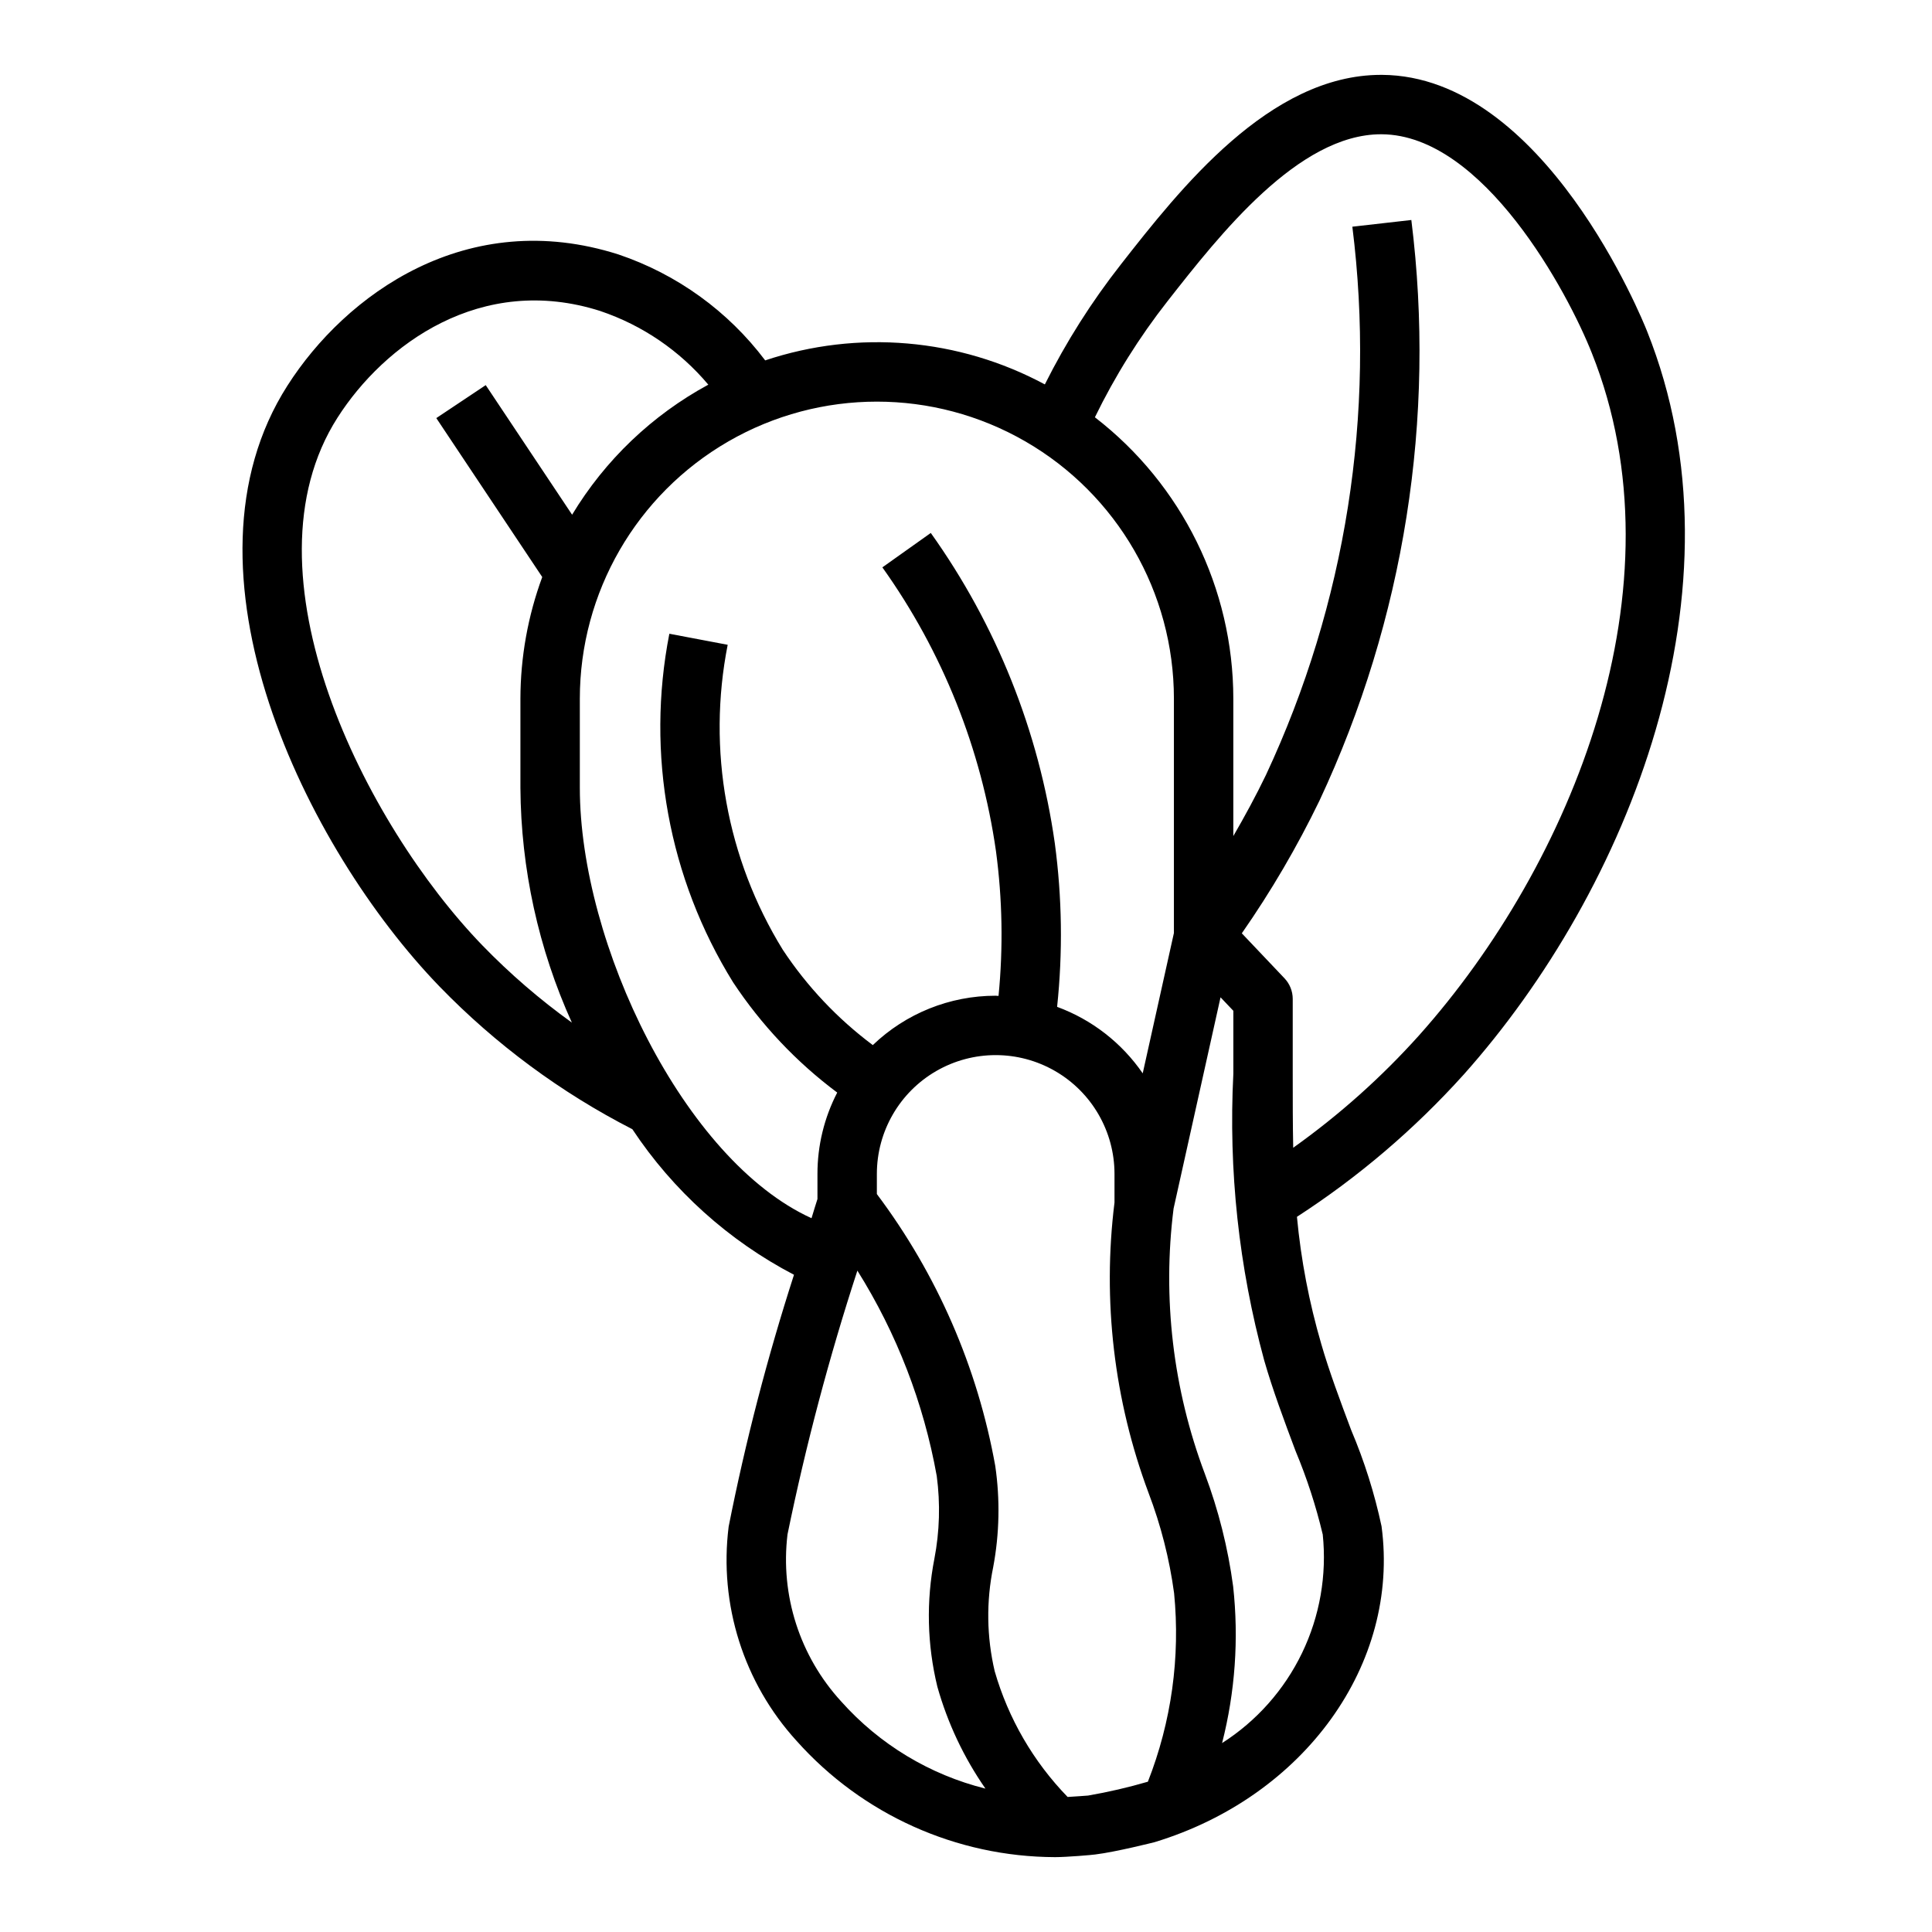 <?xml version="1.0" encoding="UTF-8"?>
<!-- Uploaded to: ICON Repo, www.iconrepo.com, Generator: ICON Repo Mixer Tools -->
<svg fill="#000000" width="800px" height="800px" version="1.1" viewBox="144 144 512 512" xmlns="http://www.w3.org/2000/svg">
 <path d="m531.82 428.86c43.809-49.066 75.84-129.05 48.68-197.06-1.094-2.762-27.23-67.699-70.25-67.961h-0.262c-29.559 0-53.262 30.219-68.941 50.23v0.004c-7.769 9.895-14.523 20.551-20.152 31.801-22.773-12.242-49.586-14.547-74.113-6.367-9.832-13.051-23.371-22.828-38.852-28.062-40.184-12.84-72.383 10.648-87.754 34.746-31.219 48.805 4.801 122.54 40.336 159.28 14.844 15.301 32.098 28.066 51.07 37.785 10.789 16.273 25.527 29.543 42.832 38.574-7.066 21.895-12.848 44.18-17.316 66.746-2.59 20.641 3.981 41.379 17.988 56.758 17.426 19.543 42.34 30.75 68.523 30.828 2.992 0 9.84-0.574 10.652-0.707 5.465-0.66 15.695-3.258 15.703-3.258 39.738-12.074 65.039-47.23 60.164-83.672l0.004-0.004c-1.863-8.742-4.559-17.285-8.047-25.512-2.883-7.676-5.856-15.617-7.934-22.828-3.219-11.008-5.379-22.293-6.449-33.711 16.293-10.547 31.125-23.195 44.117-37.613zm-244.12-131.94c-3.805 10.324-5.762 21.234-5.785 32.234v23.617c0.137 21.469 4.781 42.672 13.633 62.23-8.496-6.109-16.434-12.957-23.715-20.469-31.031-32.086-64.691-98.715-38.383-139.86 12.367-19.355 38.031-38.352 69.676-28.238l-0.004 0.004c11.137 3.758 21.027 10.508 28.59 19.504-14.887 8.07-27.348 19.969-36.098 34.465l-22.891-34.344-13.098 8.738zm9.961 55.852v-23.617c0-28.121 15.004-54.109 39.359-68.172 24.355-14.062 54.363-14.062 78.719 0 24.355 14.062 39.359 40.051 39.359 68.172v62.102l-8.266 37.188v0.004c-5.555-8.082-13.48-14.238-22.688-17.625 1.527-14.434 1.32-28.996-0.613-43.375-4.207-29.641-15.48-57.836-32.863-82.211l-12.832 9.117c15.914 22.305 26.238 48.105 30.109 75.234 1.703 12.711 1.93 25.574 0.676 38.336-0.25 0-0.496-0.047-0.789-0.047h0.004c-12.129 0-23.785 4.688-32.535 13.082-9.348-6.984-17.418-15.531-23.852-25.262-14.879-24.137-20.098-53.004-14.605-80.82l-15.461-2.93c-6.231 31.816-0.199 64.812 16.887 92.363 7.445 11.262 16.781 21.152 27.602 29.23-3.449 6.664-5.246 14.062-5.238 21.566v6.644c-0.34 1.078-0.906 2.852-1.574 5.086-33.77-15.367-61.398-72.691-61.398-114.07zm69.273 242.14c-10.988-11.977-16.188-28.16-14.234-44.297 4.852-23.625 11.035-46.957 18.516-69.887 10.43 16.641 17.57 35.125 21.035 54.457 0.969 7.289 0.758 14.688-0.633 21.91-2.188 11.219-1.918 22.781 0.789 33.887 2.715 9.652 7.023 18.785 12.746 27.02-14.77-3.688-28.086-11.73-38.219-23.09zm81.285 21.254c-5.215 1.523-10.512 2.75-15.863 3.676-0.117 0-4.086 0.316-5.422 0.371-9.078-9.352-15.719-20.797-19.328-33.324-2.133-9.07-2.266-18.496-0.391-27.621 1.652-8.832 1.836-17.875 0.543-26.766-4.688-26.145-15.434-50.828-31.379-72.066v-5.332c0-11.25 6-21.645 15.742-27.27s21.746-5.625 31.488 0c9.742 5.625 15.746 16.02 15.746 27.27v7.574c-3.234 26.008-0.137 52.41 9.027 76.965 3.269 8.574 5.539 17.492 6.769 26.582 1.664 16.957-0.715 34.066-6.941 49.926zm46.32-65.535c1.121 10.785-0.777 21.672-5.488 31.438-4.711 9.766-12.043 18.027-21.184 23.863 3.461-13.551 4.453-27.613 2.93-41.516-1.363-10.195-3.879-20.207-7.496-29.836-8.441-22.41-11.289-46.543-8.289-70.305l12.445-55.977 3.394 3.574v16.672c-1.309 25.598 1.449 51.246 8.18 75.98 2.242 7.824 5.328 16.059 8.32 24.035v-0.004c2.988 7.148 5.387 14.523 7.18 22.059zm-7.824-102.45c-0.129-6.148-0.129-12.57-0.129-19.641v-19.832c-0.004-2.016-0.773-3.953-2.156-5.422l-11.336-11.949c7.773-11.16 14.652-22.914 20.578-35.156 22.473-47.969 30.914-101.31 24.348-153.88l-15.633 1.777c6.219 49.613-1.715 99.969-22.883 145.27-2.652 5.512-5.582 10.902-8.66 16.215v-36.418c-0.023-29.191-13.57-56.73-36.684-74.562 5.312-10.914 11.77-21.234 19.262-30.785 13.816-17.621 34.66-44.219 56.57-44.219h0.164c26.969 0.164 49.359 41.926 55.711 58.023 24.672 61.797-5.219 135.31-45.793 180.77-9.992 11.133-21.184 21.125-33.371 29.797z"/>
</svg>